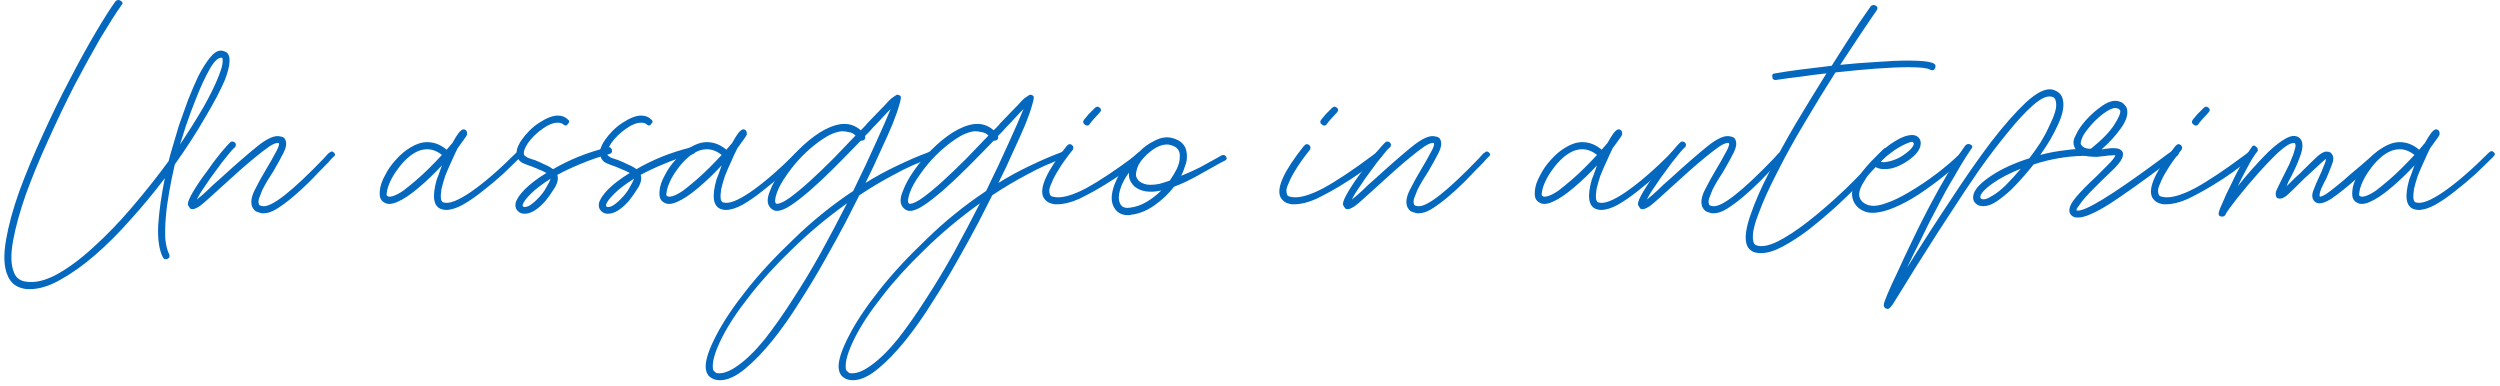 <svg width="369" height="57" viewBox="0 0 369 57" fill="none" xmlns="http://www.w3.org/2000/svg">
<path d="M17.05 0.19C17.284 -0.043 17.54 -0.067 17.82 0.12C18.147 0.307 18.17 0.54 17.89 0.82C17.097 1.94 16.07 3.55 14.81 5.65C13.597 7.75 12.314 10.083 10.96 12.65C9.654 15.217 8.37 17.9 7.11 20.7C5.85 23.453 4.754 26.113 3.82 28.68C2.934 31.2 2.304 33.487 1.93 35.54C1.557 37.593 1.604 39.157 2.07 40.23C2.35 40.977 2.91 41.42 3.75 41.56C5.104 41.793 6.644 41.443 8.37 40.51C10.144 39.53 11.964 38.177 13.83 36.45C15.744 34.723 17.634 32.763 19.5 30.57C21.414 28.33 23.21 26.067 24.89 23.78C24.984 23.36 25.17 22.683 25.45 21.75C25.73 20.77 26.057 19.673 26.43 18.46C26.85 17.247 27.294 16.01 27.76 14.75C28.274 13.443 28.787 12.253 29.3 11.18C29.86 10.107 30.42 9.22 30.98 8.52C31.54 7.82 32.077 7.47 32.59 7.47C32.777 7.47 32.917 7.493 33.01 7.54C33.15 7.587 33.267 7.633 33.36 7.68C34.107 8.147 34.06 9.5 33.22 11.74C32.567 13.28 31.587 15.147 30.28 17.34C29.02 19.533 27.527 21.843 25.8 24.27C25.474 25.67 25.194 27.047 24.96 28.4C24.727 29.707 24.564 30.943 24.47 32.11C24.377 33.277 24.354 34.327 24.4 35.26C24.494 36.193 24.68 36.94 24.96 37.5C25.1 37.827 25.03 38.06 24.75 38.2C24.424 38.34 24.19 38.27 24.05 37.99C23.49 36.917 23.257 35.33 23.35 33.23C23.49 31.13 23.817 28.82 24.33 26.3C22.744 28.4 21.064 30.43 19.29 32.39C17.564 34.35 15.814 36.1 14.04 37.64C12.314 39.133 10.61 40.347 8.93 41.28C7.297 42.213 5.78 42.68 4.38 42.68C4.007 42.68 3.727 42.657 3.54 42.61C2.327 42.377 1.51 41.7 1.09 40.58C0.577 39.367 0.507 37.663 0.88 35.47C1.254 33.277 1.907 30.873 2.84 28.26C3.82 25.6 4.964 22.847 6.27 20C7.577 17.107 8.907 14.377 10.26 11.81C11.614 9.197 12.897 6.863 14.11 4.81C15.324 2.757 16.304 1.217 17.05 0.19ZM32.24 11.32C32.474 10.713 32.637 10.247 32.73 9.92C32.824 9.547 32.87 9.243 32.87 9.01C32.87 8.777 32.847 8.613 32.8 8.52H32.66C32.147 8.52 31.564 9.103 30.91 10.27C30.257 11.437 29.627 12.79 29.02 14.33C28.414 15.823 27.877 17.27 27.41 18.67C26.99 20.023 26.71 20.91 26.57 21.33C27.877 19.37 29.02 17.55 30 15.87C30.98 14.143 31.727 12.627 32.24 11.32Z" fill="#0468BF"/>
<path d="M34.024 20.98C34.117 20.887 34.234 20.863 34.374 20.91C34.514 20.91 34.63 20.98 34.724 21.12C34.817 21.213 34.84 21.33 34.794 21.47C34.794 21.61 34.724 21.727 34.584 21.82C34.397 21.96 34.047 22.357 33.534 23.01C33.02 23.617 32.484 24.317 31.924 25.11C31.317 25.903 30.757 26.697 30.244 27.49C29.684 28.283 29.287 28.937 29.054 29.45C29.474 29.123 29.987 28.68 30.594 28.12C31.2 27.513 31.807 26.953 32.414 26.44C34.56 24.48 36.38 22.893 37.874 21.68C39.414 20.42 40.58 19.907 41.374 20.14C41.794 20.187 42.05 20.373 42.144 20.7C42.33 21.167 42.237 21.773 41.864 22.52C41.49 23.267 40.977 24.2 40.324 25.32C40.044 25.74 39.764 26.183 39.484 26.65C39.204 27.117 38.947 27.583 38.714 28.05C38.527 28.517 38.364 28.937 38.224 29.31C38.13 29.637 38.13 29.917 38.224 30.15C38.224 30.29 38.41 30.383 38.784 30.43C40.09 30.617 43.1 28.26 47.814 23.36C48.234 22.847 48.514 22.567 48.654 22.52C48.887 22.287 49.12 22.31 49.354 22.59C49.54 22.777 49.47 22.987 49.144 23.22C49.097 23.267 49.004 23.36 48.864 23.5C48.77 23.593 48.63 23.757 48.444 23.99C47.557 24.877 46.67 25.787 45.784 26.72C44.897 27.607 44.034 28.4 43.194 29.1C42.354 29.8 41.56 30.383 40.814 30.85C40.114 31.27 39.484 31.48 38.924 31.48H38.644C38.224 31.387 37.897 31.27 37.664 31.13C37.477 30.943 37.337 30.757 37.244 30.57C36.964 29.917 37.08 29.077 37.594 28.05C38.107 27.023 38.714 25.927 39.414 24.76C39.787 24.153 40.184 23.453 40.604 22.66C41.07 21.867 41.257 21.353 41.164 21.12C40.884 21.027 40.417 21.19 39.764 21.61C39.157 22.03 38.457 22.567 37.664 23.22C36.917 23.827 36.124 24.503 35.284 25.25C34.49 25.95 33.767 26.603 33.114 27.21C32.18 28.05 31.434 28.727 30.874 29.24C30.314 29.753 29.847 30.15 29.474 30.43C29.1 30.663 28.82 30.803 28.634 30.85C28.4 30.897 28.214 30.873 28.074 30.78C28.027 30.733 27.98 30.663 27.934 30.57C27.84 30.477 27.77 30.337 27.724 30.15C27.724 29.777 28.004 29.123 28.564 28.19C29.124 27.257 29.777 26.3 30.524 25.32C31.224 24.293 31.924 23.36 32.624 22.52C33.324 21.68 33.79 21.167 34.024 20.98Z" fill="#0468BF"/>
<path d="M56.059 28.19C56.106 27.49 56.362 26.72 56.829 25.88C57.249 25.04 57.786 24.27 58.439 23.57C59.092 22.823 59.816 22.217 60.609 21.75C61.449 21.237 62.266 20.98 63.059 20.98C64.086 20.98 65.042 21.353 65.929 22.1C66.069 21.913 66.209 21.75 66.349 21.61C66.489 21.423 66.629 21.26 66.769 21.12C67.096 20.513 67.399 20.023 67.679 19.65C68.006 19.23 68.286 19.043 68.519 19.09C68.846 19.183 68.986 19.44 68.939 19.86C68.892 20 68.729 20.257 68.449 20.63C68.216 20.957 67.912 21.377 67.539 21.89C67.259 22.45 66.956 23.103 66.629 23.85C66.302 24.55 65.999 25.25 65.719 25.95C65.486 26.65 65.299 27.303 65.159 27.91C65.066 28.517 65.042 29.007 65.089 29.38C65.182 29.707 65.299 29.87 65.439 29.87C66.232 30.15 67.586 29.637 69.499 28.33C71.459 26.977 73.699 25.04 76.219 22.52C76.499 22.24 76.756 22.24 76.989 22.52C77.176 22.66 77.129 22.87 76.849 23.15C76.102 23.897 75.239 24.737 74.259 25.67C73.279 26.557 72.276 27.397 71.249 28.19C70.269 28.983 69.289 29.66 68.309 30.22C67.376 30.733 66.536 30.99 65.789 30.99C65.602 30.99 65.369 30.943 65.089 30.85C63.969 30.43 63.759 28.983 64.459 26.51C64.599 26.183 64.856 25.483 65.229 24.41C64.156 25.577 63.012 26.673 61.799 27.7C60.586 28.727 59.536 29.427 58.649 29.8C57.809 30.173 57.156 30.197 56.689 29.87C56.502 29.777 56.339 29.613 56.199 29.38C56.059 29.1 56.012 28.703 56.059 28.19ZM57.249 28.96C57.342 29.053 57.576 29.053 57.949 28.96C58.416 28.82 58.952 28.54 59.559 28.12C60.166 27.653 60.796 27.14 61.449 26.58C62.102 26.02 62.756 25.413 63.409 24.76C64.062 24.107 64.669 23.477 65.229 22.87C64.529 22.31 63.806 22.03 63.059 22.03C62.686 22.03 62.289 22.1 61.869 22.24C61.262 22.473 60.679 22.847 60.119 23.36C59.559 23.873 59.069 24.433 58.649 25.04C58.229 25.6 57.879 26.183 57.599 26.79C57.319 27.397 57.156 27.91 57.109 28.33C57.016 28.75 57.062 28.96 57.249 28.96Z" fill="#0468BF"/>
<path d="M79.599 18.11C80.672 17.41 81.582 17.06 82.329 17.06C82.935 17.06 83.425 17.247 83.799 17.62C84.079 17.807 84.079 18.04 83.799 18.32C83.612 18.6 83.379 18.6 83.099 18.32C82.912 18.18 82.655 18.11 82.329 18.11C81.675 18.11 80.952 18.39 80.159 18.95C79.225 19.603 78.479 20.327 77.919 21.12C77.405 21.913 77.219 22.497 77.359 22.87C77.405 22.963 77.592 23.103 77.919 23.29C78.292 23.43 78.642 23.547 78.969 23.64C79.435 23.827 79.902 24.037 80.369 24.27C80.835 24.457 81.255 24.69 81.629 24.97C82.749 24.317 83.985 23.71 85.339 23.15C86.739 22.59 88.185 22.123 89.679 21.75C90.005 21.657 90.215 21.773 90.309 22.1C90.402 22.427 90.285 22.637 89.959 22.73C88.419 23.15 86.995 23.64 85.689 24.2C84.429 24.713 83.285 25.25 82.259 25.81C82.445 26.37 82.305 27.023 81.839 27.77C81.372 28.517 80.929 29.147 80.509 29.66C79.389 30.92 78.362 31.55 77.429 31.55C77.149 31.55 76.892 31.48 76.659 31.34C76.192 31.013 76.005 30.57 76.099 30.01C76.239 29.403 76.705 28.703 77.499 27.91C78.292 27.117 79.342 26.323 80.649 25.53C80.322 25.343 79.972 25.18 79.599 25.04C79.272 24.9 78.945 24.76 78.619 24.62C78.059 24.433 77.569 24.247 77.149 24.06C76.775 23.873 76.519 23.593 76.379 23.22C76.239 22.847 76.215 22.45 76.309 22.03C76.449 21.563 76.682 21.097 77.009 20.63C77.335 20.163 77.709 19.72 78.129 19.3C78.595 18.833 79.085 18.437 79.599 18.11ZM77.219 30.5C77.359 30.593 77.615 30.57 77.989 30.43C78.362 30.243 78.805 29.893 79.319 29.38C79.925 28.773 80.369 28.19 80.649 27.63C80.975 27.07 81.185 26.65 81.279 26.37C80.019 27.163 79.039 27.91 78.339 28.61C77.639 29.31 77.242 29.847 77.149 30.22C77.149 30.313 77.149 30.383 77.149 30.43C77.195 30.43 77.219 30.453 77.219 30.5Z" fill="#0468BF"/>
<path d="M91.903 18.11C92.977 17.41 93.887 17.06 94.633 17.06C95.24 17.06 95.73 17.247 96.103 17.62C96.383 17.807 96.383 18.04 96.103 18.32C95.917 18.6 95.683 18.6 95.403 18.32C95.217 18.18 94.96 18.11 94.633 18.11C93.98 18.11 93.257 18.39 92.463 18.95C91.53 19.603 90.783 20.327 90.223 21.12C89.71 21.913 89.523 22.497 89.663 22.87C89.71 22.963 89.897 23.103 90.223 23.29C90.597 23.43 90.947 23.547 91.273 23.64C91.74 23.827 92.207 24.037 92.673 24.27C93.14 24.457 93.56 24.69 93.933 24.97C95.053 24.317 96.29 23.71 97.643 23.15C99.043 22.59 100.49 22.123 101.983 21.75C102.31 21.657 102.52 21.773 102.613 22.1C102.707 22.427 102.59 22.637 102.263 22.73C100.723 23.15 99.3 23.64 97.993 24.2C96.733 24.713 95.59 25.25 94.563 25.81C94.75 26.37 94.61 27.023 94.143 27.77C93.677 28.517 93.233 29.147 92.813 29.66C91.693 30.92 90.667 31.55 89.733 31.55C89.453 31.55 89.197 31.48 88.963 31.34C88.497 31.013 88.31 30.57 88.403 30.01C88.543 29.403 89.01 28.703 89.803 27.91C90.597 27.117 91.647 26.323 92.953 25.53C92.627 25.343 92.277 25.18 91.903 25.04C91.577 24.9 91.25 24.76 90.923 24.62C90.363 24.433 89.873 24.247 89.453 24.06C89.08 23.873 88.823 23.593 88.683 23.22C88.543 22.847 88.52 22.45 88.613 22.03C88.753 21.563 88.987 21.097 89.313 20.63C89.64 20.163 90.013 19.72 90.433 19.3C90.9 18.833 91.39 18.437 91.903 18.11ZM89.523 30.5C89.663 30.593 89.92 30.57 90.293 30.43C90.667 30.243 91.11 29.893 91.623 29.38C92.23 28.773 92.673 28.19 92.953 27.63C93.28 27.07 93.49 26.65 93.583 26.37C92.323 27.163 91.343 27.91 90.643 28.61C89.943 29.31 89.547 29.847 89.453 30.22C89.453 30.313 89.453 30.383 89.453 30.43C89.5 30.43 89.523 30.453 89.523 30.5Z" fill="#0468BF"/>
<path d="M97.348 28.19C97.395 27.49 97.651 26.72 98.118 25.88C98.538 25.04 99.075 24.27 99.728 23.57C100.381 22.823 101.105 22.217 101.898 21.75C102.738 21.237 103.555 20.98 104.348 20.98C105.375 20.98 106.331 21.353 107.218 22.1C107.358 21.913 107.498 21.75 107.638 21.61C107.778 21.423 107.918 21.26 108.058 21.12C108.385 20.513 108.688 20.023 108.968 19.65C109.295 19.23 109.575 19.043 109.808 19.09C110.135 19.183 110.275 19.44 110.228 19.86C110.181 20 110.018 20.257 109.738 20.63C109.505 20.957 109.201 21.377 108.828 21.89C108.548 22.45 108.245 23.103 107.918 23.85C107.591 24.55 107.288 25.25 107.008 25.95C106.775 26.65 106.588 27.303 106.448 27.91C106.355 28.517 106.331 29.007 106.378 29.38C106.471 29.707 106.588 29.87 106.728 29.87C107.521 30.15 108.875 29.637 110.788 28.33C112.748 26.977 114.988 25.04 117.508 22.52C117.788 22.24 118.045 22.24 118.278 22.52C118.465 22.66 118.418 22.87 118.138 23.15C117.391 23.897 116.528 24.737 115.548 25.67C114.568 26.557 113.565 27.397 112.538 28.19C111.558 28.983 110.578 29.66 109.598 30.22C108.665 30.733 107.825 30.99 107.078 30.99C106.891 30.99 106.658 30.943 106.378 30.85C105.258 30.43 105.048 28.983 105.748 26.51C105.888 26.183 106.145 25.483 106.518 24.41C105.445 25.577 104.301 26.673 103.088 27.7C101.875 28.727 100.825 29.427 99.938 29.8C99.098 30.173 98.445 30.197 97.978 29.87C97.791 29.777 97.628 29.613 97.488 29.38C97.348 29.1 97.301 28.703 97.348 28.19ZM98.538 28.96C98.631 29.053 98.865 29.053 99.238 28.96C99.705 28.82 100.241 28.54 100.848 28.12C101.455 27.653 102.085 27.14 102.738 26.58C103.391 26.02 104.045 25.413 104.698 24.76C105.351 24.107 105.958 23.477 106.518 22.87C105.818 22.31 105.095 22.03 104.348 22.03C103.975 22.03 103.578 22.1 103.158 22.24C102.551 22.473 101.968 22.847 101.408 23.36C100.848 23.873 100.358 24.433 99.938 25.04C99.518 25.6 99.168 26.183 98.888 26.79C98.608 27.397 98.445 27.91 98.398 28.33C98.305 28.75 98.351 28.96 98.538 28.96Z" fill="#0468BF"/>
<path d="M125.928 28.19C127.234 25.53 128.354 23.15 129.288 21.05C130.268 18.903 130.991 17.247 131.458 16.08C131.084 16.453 130.664 16.897 130.198 17.41C129.778 17.877 129.311 18.367 128.798 18.88C128.611 19.113 128.424 19.323 128.238 19.51C128.051 19.697 127.864 19.883 127.678 20.07C127.771 20.35 127.701 20.56 127.468 20.7C127.374 20.747 127.234 20.77 127.048 20.77C125.694 22.17 124.388 23.5 123.128 24.76C121.868 26.02 120.701 27.117 119.628 28.05C118.554 28.983 117.598 29.73 116.758 30.29C115.918 30.85 115.218 31.13 114.658 31.13C114.331 31.13 114.028 30.99 113.748 30.71C113.188 30.15 113.164 29.287 113.678 28.12C114.004 27.233 114.541 26.253 115.288 25.18C116.034 24.107 116.898 23.08 117.878 22.1C118.858 21.12 119.884 20.28 120.958 19.58C122.078 18.88 123.128 18.46 124.108 18.32C125.228 18.18 126.208 18.483 127.048 19.23C127.234 19.043 127.398 18.88 127.538 18.74C127.724 18.553 127.888 18.367 128.028 18.18C128.821 17.34 129.474 16.663 129.988 16.15C130.501 15.637 130.898 15.217 131.178 14.89C131.504 14.563 131.761 14.353 131.948 14.26C132.134 14.12 132.274 14.027 132.368 13.98C132.601 13.98 132.788 14.05 132.928 14.19C133.021 14.33 132.951 14.773 132.718 15.52C132.531 16.22 132.204 17.153 131.738 18.32C131.271 19.44 130.688 20.747 129.988 22.24C129.334 23.733 128.588 25.32 127.748 27C129.241 26.067 130.781 25.227 132.368 24.48C134.001 23.687 135.634 22.987 137.268 22.38C137.594 22.287 137.828 22.403 137.968 22.73C138.014 22.917 137.874 23.103 137.548 23.29C135.634 23.943 133.791 24.76 132.018 25.74C130.244 26.673 128.518 27.7 126.838 28.82C126.371 29.753 125.694 31.083 124.808 32.81C123.921 34.49 122.894 36.357 121.728 38.41C120.608 40.417 119.371 42.47 118.018 44.57C116.711 46.67 115.381 48.56 114.028 50.24C112.628 51.967 111.274 53.367 109.968 54.44C108.614 55.56 107.378 56.12 106.258 56.12C105.651 56.12 105.161 55.957 104.788 55.63C104.414 55.35 104.204 54.883 104.158 54.23C104.111 53.157 104.624 51.593 105.698 49.54C106.724 47.533 108.218 45.293 110.178 42.82C112.091 40.393 114.401 37.897 117.108 35.33C119.768 32.717 122.708 30.337 125.928 28.19ZM105.208 54.16C105.208 54.487 105.278 54.697 105.418 54.79C105.558 54.93 105.674 55.023 105.768 55.07C106.654 55.21 107.704 54.837 108.918 53.95C110.178 53.063 111.508 51.757 112.908 50.03C114.261 48.303 115.638 46.343 117.038 44.15C118.438 42.003 119.814 39.717 121.168 37.29C122.521 34.817 123.804 32.39 125.018 30.01C122.078 32.11 119.371 34.373 116.898 36.8C114.424 39.18 112.324 41.49 110.598 43.73C108.824 45.97 107.471 48.023 106.538 49.89C105.604 51.757 105.161 53.18 105.208 54.16ZM114.518 30.01C114.564 30.057 114.611 30.08 114.658 30.08C115.124 30.08 115.801 29.753 116.688 29.1C117.574 28.447 118.554 27.63 119.628 26.65C120.701 25.67 121.821 24.597 122.988 23.43C124.154 22.217 125.251 21.073 126.278 20C125.998 19.72 125.671 19.557 125.298 19.51C124.971 19.417 124.621 19.37 124.248 19.37C123.361 19.463 122.404 19.86 121.378 20.56C120.398 21.213 119.441 22.007 118.508 22.94C117.621 23.827 116.828 24.783 116.128 25.81C115.428 26.79 114.938 27.677 114.658 28.47C114.378 29.31 114.331 29.823 114.518 30.01Z" fill="#0468BF"/>
<path d="M145.547 28.19C146.853 25.53 147.973 23.15 148.907 21.05C149.887 18.903 150.61 17.247 151.077 16.08C150.703 16.453 150.283 16.897 149.817 17.41C149.397 17.877 148.93 18.367 148.417 18.88C148.23 19.113 148.043 19.323 147.857 19.51C147.67 19.697 147.483 19.883 147.297 20.07C147.39 20.35 147.32 20.56 147.087 20.7C146.993 20.747 146.853 20.77 146.667 20.77C145.313 22.17 144.007 23.5 142.747 24.76C141.487 26.02 140.32 27.117 139.247 28.05C138.173 28.983 137.217 29.73 136.377 30.29C135.537 30.85 134.837 31.13 134.277 31.13C133.95 31.13 133.647 30.99 133.367 30.71C132.807 30.15 132.783 29.287 133.297 28.12C133.623 27.233 134.16 26.253 134.907 25.18C135.653 24.107 136.517 23.08 137.497 22.1C138.477 21.12 139.503 20.28 140.577 19.58C141.697 18.88 142.747 18.46 143.727 18.32C144.847 18.18 145.827 18.483 146.667 19.23C146.853 19.043 147.017 18.88 147.157 18.74C147.343 18.553 147.507 18.367 147.647 18.18C148.44 17.34 149.093 16.663 149.607 16.15C150.12 15.637 150.517 15.217 150.797 14.89C151.123 14.563 151.38 14.353 151.567 14.26C151.753 14.12 151.893 14.027 151.987 13.98C152.22 13.98 152.407 14.05 152.547 14.19C152.64 14.33 152.57 14.773 152.337 15.52C152.15 16.22 151.823 17.153 151.357 18.32C150.89 19.44 150.307 20.747 149.607 22.24C148.953 23.733 148.207 25.32 147.367 27C148.86 26.067 150.4 25.227 151.987 24.48C153.62 23.687 155.253 22.987 156.887 22.38C157.213 22.287 157.447 22.403 157.587 22.73C157.633 22.917 157.493 23.103 157.167 23.29C155.253 23.943 153.41 24.76 151.637 25.74C149.863 26.673 148.137 27.7 146.457 28.82C145.99 29.753 145.313 31.083 144.427 32.81C143.54 34.49 142.513 36.357 141.347 38.41C140.227 40.417 138.99 42.47 137.637 44.57C136.33 46.67 135 48.56 133.647 50.24C132.247 51.967 130.893 53.367 129.587 54.44C128.233 55.56 126.997 56.12 125.877 56.12C125.27 56.12 124.78 55.957 124.407 55.63C124.033 55.35 123.823 54.883 123.777 54.23C123.73 53.157 124.243 51.593 125.317 49.54C126.343 47.533 127.837 45.293 129.797 42.82C131.71 40.393 134.02 37.897 136.727 35.33C139.387 32.717 142.327 30.337 145.547 28.19ZM124.827 54.16C124.827 54.487 124.897 54.697 125.037 54.79C125.177 54.93 125.293 55.023 125.387 55.07C126.273 55.21 127.323 54.837 128.537 53.95C129.797 53.063 131.127 51.757 132.527 50.03C133.88 48.303 135.257 46.343 136.657 44.15C138.057 42.003 139.433 39.717 140.787 37.29C142.14 34.817 143.423 32.39 144.637 30.01C141.697 32.11 138.99 34.373 136.517 36.8C134.043 39.18 131.943 41.49 130.217 43.73C128.443 45.97 127.09 48.023 126.157 49.89C125.223 51.757 124.78 53.18 124.827 54.16ZM134.137 30.01C134.183 30.057 134.23 30.08 134.277 30.08C134.743 30.08 135.42 29.753 136.307 29.1C137.193 28.447 138.173 27.63 139.247 26.65C140.32 25.67 141.44 24.597 142.607 23.43C143.773 22.217 144.87 21.073 145.897 20C145.617 19.72 145.29 19.557 144.917 19.51C144.59 19.417 144.24 19.37 143.867 19.37C142.98 19.463 142.023 19.86 140.997 20.56C140.017 21.213 139.06 22.007 138.127 22.94C137.24 23.827 136.447 24.783 135.747 25.81C135.047 26.79 134.557 27.677 134.277 28.47C133.997 29.31 133.95 29.823 134.137 30.01Z" fill="#0468BF"/>
<path d="M157.396 21.61L157.536 21.47C157.723 21.237 157.956 21.213 158.236 21.4C158.469 21.633 158.493 21.89 158.306 22.17L158.236 22.24C157.349 23.36 156.673 24.317 156.206 25.11C155.739 25.857 155.413 26.487 155.226 27C154.993 27.467 154.876 27.84 154.876 28.12C154.876 28.353 154.899 28.517 154.946 28.61C154.946 28.703 154.993 28.797 155.086 28.89C155.179 28.983 155.413 29.053 155.786 29.1C156.859 29.24 158.376 28.797 160.336 27.77C162.296 26.697 164.746 25.063 167.686 22.87C167.826 22.777 167.919 22.707 167.966 22.66C168.059 22.567 168.153 22.497 168.246 22.45C168.526 22.263 168.759 22.31 168.946 22.59C169.133 22.777 169.063 23.01 168.736 23.29C168.689 23.337 168.619 23.383 168.526 23.43C168.479 23.477 168.386 23.547 168.246 23.64C167.686 24.06 166.916 24.643 165.936 25.39C164.956 26.09 163.883 26.79 162.716 27.49C161.549 28.19 160.383 28.82 159.216 29.38C158.049 29.893 156.999 30.15 156.066 30.15H155.646C155.133 30.057 154.759 29.917 154.526 29.73C154.246 29.497 154.059 29.263 153.966 29.03C153.406 27.677 154.549 25.203 157.396 21.61ZM159.986 17.69C160.313 17.317 160.546 17.037 160.686 16.85C160.873 16.663 161.176 16.36 161.596 15.94C161.829 15.707 162.063 15.683 162.296 15.87C162.576 16.103 162.576 16.36 162.296 16.64C161.923 17.06 161.643 17.363 161.456 17.55C161.316 17.69 161.106 17.947 160.826 18.32C160.779 18.46 160.639 18.53 160.406 18.53C160.313 18.53 160.219 18.483 160.126 18.39C159.846 18.203 159.799 17.97 159.986 17.69Z" fill="#0468BF"/>
<path d="M167.902 22.59C167.995 22.497 168.065 22.45 168.112 22.45C168.765 21.75 169.535 21.19 170.422 20.77C171.309 20.303 172.149 20.163 172.942 20.35C174.529 20.723 175.275 21.703 175.182 23.29C175.182 23.663 175.089 24.083 174.902 24.55C174.762 25.017 174.575 25.483 174.342 25.95C175.275 25.577 176.209 25.157 177.142 24.69C178.075 24.177 178.962 23.687 179.802 23.22L180.292 22.94C180.619 22.8 180.852 22.87 180.992 23.15C181.132 23.383 181.062 23.57 180.782 23.71L180.222 23.99C179.055 24.643 177.889 25.297 176.722 25.95C175.555 26.603 174.412 27.14 173.292 27.56C172.499 28.587 171.542 29.497 170.422 30.29C169.302 31.083 168.159 31.55 166.992 31.69C166.899 31.737 166.735 31.76 166.502 31.76C165.475 31.76 164.752 31.317 164.332 30.43C164.099 29.917 164.029 29.333 164.122 28.68C164.215 28.027 164.425 27.35 164.752 26.65C165.032 25.95 165.452 25.25 166.012 24.55C166.572 23.85 167.202 23.197 167.902 22.59ZM168.112 26.72C168.579 27.093 169.139 27.28 169.792 27.28C170.212 27.28 170.655 27.233 171.122 27.14C171.635 27 172.149 26.837 172.662 26.65C173.082 26.043 173.432 25.46 173.712 24.9C173.992 24.293 174.132 23.733 174.132 23.22C174.225 22.24 173.759 21.633 172.732 21.4C172.639 21.353 172.475 21.33 172.242 21.33C171.495 21.33 170.702 21.657 169.862 22.31C169.069 22.917 168.462 23.593 168.042 24.34C167.902 24.62 167.785 24.993 167.692 25.46C167.599 25.927 167.739 26.347 168.112 26.72ZM165.312 30.01C165.545 30.57 166.059 30.78 166.852 30.64C167.645 30.547 168.439 30.267 169.232 29.8C170.025 29.333 170.749 28.773 171.402 28.12C169.675 28.493 168.345 28.283 167.412 27.49C166.805 26.883 166.549 26.207 166.642 25.46C165.989 26.347 165.545 27.21 165.312 28.05C165.079 28.843 165.079 29.497 165.312 30.01Z" fill="#0468BF"/>
<path d="M192.396 21.61L192.536 21.47C192.723 21.237 192.956 21.213 193.236 21.4C193.469 21.633 193.493 21.89 193.306 22.17L193.236 22.24C192.349 23.36 191.673 24.317 191.206 25.11C190.739 25.857 190.413 26.487 190.226 27C189.993 27.467 189.876 27.84 189.876 28.12C189.876 28.353 189.899 28.517 189.946 28.61C189.946 28.703 189.993 28.797 190.086 28.89C190.179 28.983 190.413 29.053 190.786 29.1C191.859 29.24 193.376 28.797 195.336 27.77C197.296 26.697 199.746 25.063 202.686 22.87C202.826 22.777 202.919 22.707 202.966 22.66C203.059 22.567 203.153 22.497 203.246 22.45C203.526 22.263 203.759 22.31 203.946 22.59C204.133 22.777 204.063 23.01 203.736 23.29C203.689 23.337 203.619 23.383 203.526 23.43C203.479 23.477 203.386 23.547 203.246 23.64C202.686 24.06 201.916 24.643 200.936 25.39C199.956 26.09 198.883 26.79 197.716 27.49C196.549 28.19 195.383 28.82 194.216 29.38C193.049 29.893 191.999 30.15 191.066 30.15H190.646C190.133 30.057 189.759 29.917 189.526 29.73C189.246 29.497 189.059 29.263 188.966 29.03C188.406 27.677 189.549 25.203 192.396 21.61ZM194.986 17.69C195.313 17.317 195.546 17.037 195.686 16.85C195.873 16.663 196.176 16.36 196.596 15.94C196.829 15.707 197.063 15.683 197.296 15.87C197.576 16.103 197.576 16.36 197.296 16.64C196.923 17.06 196.643 17.363 196.456 17.55C196.316 17.69 196.106 17.947 195.826 18.32C195.779 18.46 195.639 18.53 195.406 18.53C195.313 18.53 195.219 18.483 195.126 18.39C194.846 18.203 194.799 17.97 194.986 17.69Z" fill="#0468BF"/>
<path d="M204.512 20.98C204.605 20.887 204.722 20.863 204.862 20.91C205.002 20.91 205.119 20.98 205.212 21.12C205.305 21.213 205.329 21.33 205.282 21.47C205.282 21.61 205.212 21.727 205.072 21.82C204.885 21.96 204.535 22.357 204.022 23.01C203.509 23.617 202.972 24.317 202.412 25.11C201.805 25.903 201.245 26.697 200.732 27.49C200.172 28.283 199.775 28.937 199.542 29.45C199.962 29.123 200.475 28.68 201.082 28.12C201.689 27.513 202.295 26.953 202.902 26.44C205.049 24.48 206.869 22.893 208.362 21.68C209.902 20.42 211.069 19.907 211.862 20.14C212.282 20.187 212.539 20.373 212.632 20.7C212.819 21.167 212.725 21.773 212.352 22.52C211.979 23.267 211.465 24.2 210.812 25.32C210.532 25.74 210.252 26.183 209.972 26.65C209.692 27.117 209.435 27.583 209.202 28.05C209.015 28.517 208.852 28.937 208.712 29.31C208.619 29.637 208.619 29.917 208.712 30.15C208.712 30.29 208.899 30.383 209.272 30.43C210.579 30.617 213.589 28.26 218.302 23.36C218.722 22.847 219.002 22.567 219.142 22.52C219.375 22.287 219.609 22.31 219.842 22.59C220.029 22.777 219.959 22.987 219.632 23.22C219.585 23.267 219.492 23.36 219.352 23.5C219.259 23.593 219.119 23.757 218.932 23.99C218.045 24.877 217.159 25.787 216.272 26.72C215.385 27.607 214.522 28.4 213.682 29.1C212.842 29.8 212.049 30.383 211.302 30.85C210.602 31.27 209.972 31.48 209.412 31.48H209.132C208.712 31.387 208.385 31.27 208.152 31.13C207.965 30.943 207.825 30.757 207.732 30.57C207.452 29.917 207.569 29.077 208.082 28.05C208.595 27.023 209.202 25.927 209.902 24.76C210.275 24.153 210.672 23.453 211.092 22.66C211.559 21.867 211.745 21.353 211.652 21.12C211.372 21.027 210.905 21.19 210.252 21.61C209.645 22.03 208.945 22.567 208.152 23.22C207.405 23.827 206.612 24.503 205.772 25.25C204.979 25.95 204.255 26.603 203.602 27.21C202.669 28.05 201.922 28.727 201.362 29.24C200.802 29.753 200.335 30.15 199.962 30.43C199.589 30.663 199.309 30.803 199.122 30.85C198.889 30.897 198.702 30.873 198.562 30.78C198.515 30.733 198.469 30.663 198.422 30.57C198.329 30.477 198.259 30.337 198.212 30.15C198.212 29.777 198.492 29.123 199.052 28.19C199.612 27.257 200.265 26.3 201.012 25.32C201.712 24.293 202.412 23.36 203.112 22.52C203.812 21.68 204.279 21.167 204.512 20.98Z" fill="#0468BF"/>
<path d="M226.547 28.19C226.594 27.49 226.851 26.72 227.317 25.88C227.737 25.04 228.274 24.27 228.927 23.57C229.581 22.823 230.304 22.217 231.097 21.75C231.937 21.237 232.754 20.98 233.547 20.98C234.574 20.98 235.531 21.353 236.417 22.1C236.557 21.913 236.697 21.75 236.837 21.61C236.977 21.423 237.117 21.26 237.257 21.12C237.584 20.513 237.887 20.023 238.167 19.65C238.494 19.23 238.774 19.043 239.007 19.09C239.334 19.183 239.474 19.44 239.427 19.86C239.381 20 239.217 20.257 238.937 20.63C238.704 20.957 238.401 21.377 238.027 21.89C237.747 22.45 237.444 23.103 237.117 23.85C236.791 24.55 236.487 25.25 236.207 25.95C235.974 26.65 235.787 27.303 235.647 27.91C235.554 28.517 235.531 29.007 235.577 29.38C235.671 29.707 235.787 29.87 235.927 29.87C236.721 30.15 238.074 29.637 239.987 28.33C241.947 26.977 244.187 25.04 246.707 22.52C246.987 22.24 247.244 22.24 247.477 22.52C247.664 22.66 247.617 22.87 247.337 23.15C246.591 23.897 245.727 24.737 244.747 25.67C243.767 26.557 242.764 27.397 241.737 28.19C240.757 28.983 239.777 29.66 238.797 30.22C237.864 30.733 237.024 30.99 236.277 30.99C236.091 30.99 235.857 30.943 235.577 30.85C234.457 30.43 234.247 28.983 234.947 26.51C235.087 26.183 235.344 25.483 235.717 24.41C234.644 25.577 233.501 26.673 232.287 27.7C231.074 28.727 230.024 29.427 229.137 29.8C228.297 30.173 227.644 30.197 227.177 29.87C226.991 29.777 226.827 29.613 226.687 29.38C226.547 29.1 226.501 28.703 226.547 28.19ZM227.737 28.96C227.831 29.053 228.064 29.053 228.437 28.96C228.904 28.82 229.441 28.54 230.047 28.12C230.654 27.653 231.284 27.14 231.937 26.58C232.591 26.02 233.244 25.413 233.897 24.76C234.551 24.107 235.157 23.477 235.717 22.87C235.017 22.31 234.294 22.03 233.547 22.03C233.174 22.03 232.777 22.1 232.357 22.24C231.751 22.473 231.167 22.847 230.607 23.36C230.047 23.873 229.557 24.433 229.137 25.04C228.717 25.6 228.367 26.183 228.087 26.79C227.807 27.397 227.644 27.91 227.597 28.33C227.504 28.75 227.551 28.96 227.737 28.96Z" fill="#0468BF"/>
<path d="M248.057 20.98C248.15 20.887 248.267 20.863 248.407 20.91C248.547 20.91 248.664 20.98 248.757 21.12C248.85 21.213 248.874 21.33 248.827 21.47C248.827 21.61 248.757 21.727 248.617 21.82C248.43 21.96 248.08 22.357 247.567 23.01C247.054 23.617 246.517 24.317 245.957 25.11C245.35 25.903 244.79 26.697 244.277 27.49C243.717 28.283 243.32 28.937 243.087 29.45C243.507 29.123 244.02 28.68 244.627 28.12C245.234 27.513 245.84 26.953 246.447 26.44C248.594 24.48 250.414 22.893 251.907 21.68C253.447 20.42 254.614 19.907 255.407 20.14C255.827 20.187 256.084 20.373 256.177 20.7C256.364 21.167 256.27 21.773 255.897 22.52C255.524 23.267 255.01 24.2 254.357 25.32C254.077 25.74 253.797 26.183 253.517 26.65C253.237 27.117 252.98 27.583 252.747 28.05C252.56 28.517 252.397 28.937 252.257 29.31C252.164 29.637 252.164 29.917 252.257 30.15C252.257 30.29 252.444 30.383 252.817 30.43C254.124 30.617 257.134 28.26 261.847 23.36C262.267 22.847 262.547 22.567 262.687 22.52C262.92 22.287 263.154 22.31 263.387 22.59C263.574 22.777 263.504 22.987 263.177 23.22C263.13 23.267 263.037 23.36 262.897 23.5C262.804 23.593 262.664 23.757 262.477 23.99C261.59 24.877 260.704 25.787 259.817 26.72C258.93 27.607 258.067 28.4 257.227 29.1C256.387 29.8 255.594 30.383 254.847 30.85C254.147 31.27 253.517 31.48 252.957 31.48H252.677C252.257 31.387 251.93 31.27 251.697 31.13C251.51 30.943 251.37 30.757 251.277 30.57C250.997 29.917 251.114 29.077 251.627 28.05C252.14 27.023 252.747 25.927 253.447 24.76C253.82 24.153 254.217 23.453 254.637 22.66C255.104 21.867 255.29 21.353 255.197 21.12C254.917 21.027 254.45 21.19 253.797 21.61C253.19 22.03 252.49 22.567 251.697 23.22C250.95 23.827 250.157 24.503 249.317 25.25C248.524 25.95 247.8 26.603 247.147 27.21C246.214 28.05 245.467 28.727 244.907 29.24C244.347 29.753 243.88 30.15 243.507 30.43C243.134 30.663 242.854 30.803 242.667 30.85C242.434 30.897 242.247 30.873 242.107 30.78C242.06 30.733 242.014 30.663 241.967 30.57C241.874 30.477 241.804 30.337 241.757 30.15C241.757 29.777 242.037 29.123 242.597 28.19C243.157 27.257 243.81 26.3 244.557 25.32C245.257 24.293 245.957 23.36 246.657 22.52C247.357 21.68 247.824 21.167 248.057 20.98Z" fill="#0468BF"/>
<path d="M269.586 10.83C268.28 10.97 266.996 11.133 265.736 11.32C264.523 11.46 263.31 11.623 262.096 11.81C261.77 11.81 261.606 11.67 261.606 11.39C261.513 11.017 261.653 10.83 262.026 10.83C263.053 10.643 264.29 10.457 265.736 10.27C267.183 10.083 268.723 9.897 270.356 9.71C271.943 7.19 273.273 5.113 274.346 3.48C275.466 1.847 276.05 1.007 276.096 0.96C276.283 0.727 276.54 0.68 276.866 0.82C277.146 1.007 277.193 1.24 277.006 1.52C276.353 2.453 275.56 3.62 274.626 5.02C273.693 6.42 272.69 7.937 271.616 9.57C273.436 9.383 275.21 9.243 276.936 9.15C278.71 9.01 280.273 8.94 281.626 8.94C283.586 8.94 284.846 9.08 285.406 9.36C285.686 9.5 285.756 9.733 285.616 10.06C285.476 10.387 285.22 10.457 284.846 10.27C284.473 10.037 283.423 9.92 281.696 9.92C280.343 9.92 278.733 9.99 276.866 10.13C275 10.27 273.016 10.457 270.916 10.69C269.423 13.023 267.906 15.497 266.366 18.11C264.826 20.677 263.473 23.127 262.306 25.46C261.093 27.793 260.16 29.87 259.506 31.69C258.806 33.51 258.573 34.84 258.806 35.68C258.853 35.913 258.97 36.077 259.156 36.17C259.856 36.497 260.906 36.333 262.306 35.68C263.706 34.98 265.27 33.953 266.996 32.6C268.723 31.247 270.543 29.66 272.456 27.84C274.37 25.973 276.213 24.037 277.986 22.03C278.22 21.797 278.476 21.773 278.756 21.96C278.99 22.147 278.966 22.38 278.686 22.66C278.453 22.94 277.94 23.5 277.146 24.34C276.4 25.133 275.49 26.09 274.416 27.21C273.343 28.283 272.153 29.427 270.846 30.64C269.54 31.807 268.233 32.903 266.926 33.93C265.62 34.91 264.36 35.727 263.146 36.38C261.933 37.033 260.86 37.36 259.926 37.36C259.46 37.36 259.063 37.29 258.736 37.15C258.55 37.057 258.363 36.917 258.176 36.73C257.99 36.543 257.85 36.263 257.756 35.89C257.523 34.957 257.733 33.557 258.386 31.69C259.04 29.777 259.973 27.653 261.186 25.32C262.353 22.987 263.683 20.56 265.176 18.04C266.716 15.473 268.186 13.07 269.586 10.83Z" fill="#0468BF"/>
<path d="M273.357 28.54C273.404 27.84 273.754 27 274.407 26.02C275.06 25.04 275.854 24.107 276.787 23.22C277.674 22.287 278.607 21.517 279.587 20.91C280.614 20.257 281.5 19.93 282.247 19.93C282.62 19.93 282.924 20.047 283.157 20.28C283.484 20.607 283.577 21.05 283.437 21.61C283.25 22.263 282.714 22.917 281.827 23.57C280.987 24.177 280.147 24.597 279.307 24.83C278.187 25.063 277.347 24.993 276.787 24.62C276.134 25.273 275.597 25.973 275.177 26.72C274.71 27.42 274.454 28.05 274.407 28.61C274.407 29.31 274.757 29.823 275.457 30.15C276.11 30.477 276.997 30.453 278.117 30.08C279.284 29.707 280.52 29.123 281.827 28.33C283.18 27.537 284.534 26.627 285.887 25.6C287.24 24.573 288.43 23.547 289.457 22.52C289.737 22.24 289.97 22.24 290.157 22.52C290.344 22.707 290.297 22.94 290.017 23.22C289.13 24.107 288.08 25.04 286.867 26.02C285.7 26.953 284.487 27.84 283.227 28.68C282.014 29.473 280.8 30.127 279.587 30.64C278.374 31.153 277.3 31.41 276.367 31.41C275.574 31.41 274.874 31.153 274.267 30.64C273.66 30.08 273.357 29.38 273.357 28.54ZM279.027 23.78C279.867 23.547 280.614 23.173 281.267 22.66C281.967 22.147 282.364 21.703 282.457 21.33C282.504 21.237 282.48 21.143 282.387 21.05C282.387 20.863 282.06 20.91 281.407 21.19C280.847 21.423 280.217 21.773 279.517 22.24C278.864 22.707 278.21 23.243 277.557 23.85C277.79 23.943 278.047 23.967 278.327 23.92C278.607 23.873 278.84 23.827 279.027 23.78Z" fill="#0468BF"/>
<path d="M278.042 44.99C278.042 44.803 278.228 44.267 278.602 43.38C278.975 42.493 279.488 41.373 280.141 40.02C280.748 38.667 281.448 37.173 282.241 35.54C283.035 33.86 283.875 32.18 284.762 30.5C285.648 28.82 286.558 27.187 287.491 25.6C288.378 24.013 289.241 22.637 290.081 21.47C290.315 21.237 290.572 21.19 290.852 21.33C291.178 21.517 291.201 21.75 290.921 22.03C290.128 23.197 289.311 24.527 288.471 26.02C287.585 27.467 286.745 28.983 285.952 30.57C285.112 32.11 284.318 33.673 283.572 35.26C282.778 36.8 282.078 38.223 281.471 39.53C283.618 36.077 285.765 32.74 287.911 29.52C290.011 26.3 291.995 23.453 293.861 20.98C295.775 18.507 297.502 16.547 299.042 15.1C300.628 13.653 301.911 13.023 302.891 13.21C303.825 13.443 304.361 13.98 304.501 14.82C304.688 15.753 304.432 16.967 303.732 18.46C303.078 19.907 302.215 21.377 301.141 22.87C302.355 22.543 303.592 22.31 304.852 22.17C306.158 21.983 307.465 21.913 308.771 21.96C309.145 21.96 309.331 22.123 309.331 22.45C309.331 22.823 309.145 23.01 308.771 23.01C307.231 22.963 305.715 23.057 304.221 23.29C302.775 23.523 301.421 23.85 300.161 24.27C299.835 24.69 299.368 25.25 298.762 25.95C298.202 26.603 297.571 27.28 296.871 27.98C296.171 28.633 295.448 29.217 294.702 29.73C294.002 30.197 293.348 30.43 292.741 30.43C292.321 30.43 291.995 30.337 291.762 30.15C291.248 29.777 291.108 29.24 291.341 28.54C291.621 27.747 292.508 26.86 294.001 25.88C295.495 24.9 297.338 24.06 299.531 23.36C300.138 22.567 300.698 21.773 301.211 20.98C301.725 20.14 302.145 19.347 302.471 18.6C302.845 17.853 303.125 17.177 303.311 16.57C303.498 15.963 303.545 15.45 303.452 15.03C303.405 14.563 303.171 14.307 302.751 14.26C302.098 14.12 301.211 14.54 300.091 15.52C298.971 16.5 297.735 17.83 296.382 19.51C295.028 21.143 293.605 23.01 292.111 25.11C290.665 27.21 289.265 29.31 287.911 31.41C286.558 33.463 285.298 35.423 284.132 37.29C282.965 39.11 282.031 40.603 281.331 41.77C280.305 43.403 279.651 44.453 279.371 44.92C279.045 45.387 278.788 45.62 278.602 45.62C278.555 45.62 278.531 45.597 278.531 45.55C278.531 45.55 278.485 45.55 278.391 45.55C278.158 45.457 278.042 45.27 278.042 44.99ZM292.391 29.31C292.718 29.543 293.278 29.403 294.072 28.89C294.725 28.517 295.402 27.98 296.102 27.28C296.802 26.58 297.525 25.787 298.271 24.9C296.638 25.553 295.285 26.253 294.211 27C293.138 27.747 292.508 28.377 292.322 28.89C292.275 29.077 292.298 29.217 292.391 29.31Z" fill="#0468BF"/>
<path d="M309.37 26.09C310.024 25.437 310.63 24.83 311.19 24.27C311.75 23.71 312.1 23.267 312.24 22.94C312.1 22.893 311.89 22.893 311.61 22.94C311.33 22.94 311.074 22.963 310.84 23.01C310.42 23.057 309.977 23.103 309.51 23.15C309.044 23.15 308.6 23.127 308.18 23.08C307.714 22.987 307.317 22.847 306.99 22.66C306.617 22.427 306.337 22.077 306.15 21.61C305.964 21.097 306.034 20.56 306.36 20C306.64 19.393 306.967 18.857 307.34 18.39C307.62 18.017 307.97 17.62 308.39 17.2C308.81 16.78 309.23 16.407 309.65 16.08C310.117 15.707 310.584 15.403 311.05 15.17C311.564 14.937 312.03 14.843 312.45 14.89C312.964 14.983 313.314 15.147 313.5 15.38C313.734 15.613 313.874 15.823 313.92 16.01C314.154 16.803 313.874 17.76 313.08 18.88C312.334 19.953 311.377 21.003 310.21 22.03C310.304 22.03 310.397 22.03 310.49 22.03C310.584 21.983 310.677 21.96 310.77 21.96C311.377 21.867 311.867 21.843 312.24 21.89C312.66 21.89 312.987 22.03 313.22 22.31C313.407 22.543 313.407 22.893 313.22 23.36C313.034 23.78 312.637 24.293 312.03 24.9C311.47 25.46 310.817 26.09 310.07 26.79C309.744 27.117 309.37 27.49 308.95 27.91C308.53 28.33 308.134 28.75 307.76 29.17C307.387 29.59 307.084 29.987 306.85 30.36C306.57 30.687 306.454 30.92 306.5 31.06C307.527 31.387 311.634 28.89 318.82 23.57C319.8 22.823 320.384 22.403 320.57 22.31C320.757 22.17 320.92 22.1 321.06 22.1C321.387 22.1 321.55 22.287 321.55 22.66C321.55 22.847 321.434 22.987 321.2 23.08C320.92 23.267 320.314 23.71 319.38 24.41C316.207 26.79 313.547 28.68 311.4 30.08C309.254 31.433 307.69 32.11 306.71 32.11C306.477 32.11 306.29 32.087 306.15 32.04C305.777 31.9 305.544 31.643 305.45 31.27C305.357 30.71 305.66 30.01 306.36 29.17C307.06 28.33 308.064 27.303 309.37 26.09ZM307.13 21.26C307.317 21.68 307.784 21.937 308.53 22.03C310.21 20.677 311.377 19.487 312.03 18.46C312.73 17.387 313.034 16.663 312.94 16.29C312.894 16.243 312.847 16.197 312.8 16.15C312.754 16.057 312.567 15.987 312.24 15.94C311.774 15.94 311.144 16.243 310.35 16.85C309.557 17.457 308.834 18.18 308.18 19.02C307.714 19.58 307.41 20.07 307.27 20.49C307.13 20.863 307.084 21.12 307.13 21.26Z" fill="#0468BF"/>
<path d="M321.048 21.61L321.188 21.47C321.375 21.237 321.608 21.213 321.888 21.4C322.122 21.633 322.145 21.89 321.958 22.17L321.888 22.24C321.002 23.36 320.325 24.317 319.858 25.11C319.392 25.857 319.065 26.487 318.878 27C318.645 27.467 318.528 27.84 318.528 28.12C318.528 28.353 318.552 28.517 318.598 28.61C318.598 28.703 318.645 28.797 318.738 28.89C318.832 28.983 319.065 29.053 319.438 29.1C320.512 29.24 322.028 28.797 323.988 27.77C325.948 26.697 328.398 25.063 331.338 22.87C331.478 22.777 331.572 22.707 331.618 22.66C331.712 22.567 331.805 22.497 331.898 22.45C332.178 22.263 332.412 22.31 332.598 22.59C332.785 22.777 332.715 23.01 332.388 23.29C332.342 23.337 332.272 23.383 332.178 23.43C332.132 23.477 332.038 23.547 331.898 23.64C331.338 24.06 330.568 24.643 329.588 25.39C328.608 26.09 327.535 26.79 326.368 27.49C325.202 28.19 324.035 28.82 322.868 29.38C321.702 29.893 320.652 30.15 319.718 30.15H319.298C318.785 30.057 318.412 29.917 318.178 29.73C317.898 29.497 317.712 29.263 317.618 29.03C317.058 27.677 318.202 25.203 321.048 21.61ZM323.638 17.69C323.965 17.317 324.198 17.037 324.338 16.85C324.525 16.663 324.828 16.36 325.248 15.94C325.482 15.707 325.715 15.683 325.948 15.87C326.228 16.103 326.228 16.36 325.948 16.64C325.575 17.06 325.295 17.363 325.108 17.55C324.968 17.69 324.758 17.947 324.478 18.32C324.432 18.46 324.292 18.53 324.058 18.53C323.965 18.53 323.872 18.483 323.778 18.39C323.498 18.203 323.452 17.97 323.638 17.69Z" fill="#0468BF"/>
<path d="M332.324 21.75C332.511 21.423 332.744 21.4 333.024 21.68C333.164 21.773 333.234 21.89 333.234 22.03C333.281 22.17 333.258 22.287 333.164 22.38C332.744 22.893 332.278 23.64 331.764 24.62C331.251 25.553 330.761 26.51 330.294 27.49C330.948 26.65 331.671 25.787 332.464 24.9C333.258 24.013 334.028 23.197 334.774 22.45C335.568 21.703 336.291 21.12 336.944 20.7C337.644 20.233 338.228 20.023 338.694 20.07C339.161 20.117 339.488 20.327 339.674 20.7C339.954 21.26 339.884 22.077 339.464 23.15C339.091 24.223 338.531 25.437 337.784 26.79C337.738 26.883 337.691 27 337.644 27.14C337.598 27.28 337.551 27.397 337.504 27.49C337.784 27.21 338.088 26.907 338.414 26.58C338.741 26.253 339.068 25.95 339.394 25.67C340.701 24.363 341.611 23.477 342.124 23.01C342.684 22.543 343.128 22.333 343.454 22.38C343.828 22.38 344.084 22.52 344.224 22.8C344.458 23.173 344.458 23.64 344.224 24.2C344.038 24.713 343.758 25.413 343.384 26.3C343.151 26.72 342.894 27.233 342.614 27.84C342.381 28.447 342.311 28.843 342.404 29.03C342.591 29.03 342.918 28.89 343.384 28.61C343.851 28.283 344.364 27.887 344.924 27.42C345.531 26.953 346.138 26.44 346.744 25.88C347.398 25.32 348.004 24.807 348.564 24.34C348.938 24.013 349.288 23.71 349.614 23.43C349.988 23.103 350.361 22.8 350.734 22.52C351.014 22.24 351.248 22.263 351.434 22.59C351.621 22.73 351.574 22.94 351.294 23.22C350.921 23.547 350.571 23.873 350.244 24.2C349.964 24.527 349.638 24.83 349.264 25.11C347.491 26.697 346.044 27.91 344.924 28.75C343.851 29.59 342.988 30.01 342.334 30.01C342.054 30.01 341.821 29.917 341.634 29.73C341.261 29.357 341.191 28.843 341.424 28.19C341.658 27.537 341.984 26.767 342.404 25.88C342.591 25.507 342.778 25.063 342.964 24.55C343.198 24.037 343.314 23.663 343.314 23.43C343.081 23.617 342.614 24.037 341.914 24.69C341.261 25.297 340.654 25.857 340.094 26.37C338.881 27.583 338.041 28.4 337.574 28.82C337.108 29.193 336.734 29.357 336.454 29.31C336.221 29.31 336.058 29.217 335.964 29.03C335.871 28.797 335.871 28.517 335.964 28.19C336.104 27.863 336.408 27.233 336.874 26.3C337.061 25.927 337.271 25.507 337.504 25.04C337.784 24.527 338.018 24.013 338.204 23.5C338.438 22.987 338.601 22.52 338.694 22.1C338.834 21.68 338.858 21.377 338.764 21.19L338.694 21.12H338.484C338.018 21.12 337.271 21.587 336.244 22.52C335.264 23.453 334.238 24.527 333.164 25.74C332.091 26.953 331.111 28.12 330.224 29.24C329.338 30.36 328.778 31.13 328.544 31.55C328.451 31.83 328.264 31.97 327.984 31.97C327.704 31.97 327.541 31.877 327.494 31.69C327.401 31.503 327.564 30.967 327.984 30.08C328.358 29.147 328.824 28.143 329.384 27.07C329.898 25.95 330.458 24.877 331.064 23.85C331.624 22.823 332.044 22.123 332.324 21.75Z" fill="#0468BF"/>
<path d="M347.202 28.19C347.248 27.49 347.505 26.72 347.971 25.88C348.391 25.04 348.928 24.27 349.581 23.57C350.235 22.823 350.958 22.217 351.751 21.75C352.591 21.237 353.408 20.98 354.202 20.98C355.228 20.98 356.185 21.353 357.072 22.1C357.212 21.913 357.351 21.75 357.491 21.61C357.631 21.423 357.771 21.26 357.911 21.12C358.238 20.513 358.542 20.023 358.822 19.65C359.148 19.23 359.428 19.043 359.661 19.09C359.988 19.183 360.128 19.44 360.081 19.86C360.035 20 359.871 20.257 359.591 20.63C359.358 20.957 359.055 21.377 358.681 21.89C358.401 22.45 358.098 23.103 357.771 23.85C357.445 24.55 357.141 25.25 356.861 25.95C356.628 26.65 356.441 27.303 356.301 27.91C356.208 28.517 356.185 29.007 356.232 29.38C356.325 29.707 356.441 29.87 356.581 29.87C357.375 30.15 358.728 29.637 360.641 28.33C362.601 26.977 364.841 25.04 367.361 22.52C367.641 22.24 367.898 22.24 368.132 22.52C368.318 22.66 368.271 22.87 367.991 23.15C367.245 23.897 366.381 24.737 365.401 25.67C364.421 26.557 363.418 27.397 362.391 28.19C361.411 28.983 360.432 29.66 359.452 30.22C358.518 30.733 357.678 30.99 356.931 30.99C356.745 30.99 356.512 30.943 356.232 30.85C355.112 30.43 354.902 28.983 355.602 26.51C355.742 26.183 355.998 25.483 356.371 24.41C355.298 25.577 354.155 26.673 352.941 27.7C351.728 28.727 350.678 29.427 349.792 29.8C348.952 30.173 348.298 30.197 347.831 29.87C347.645 29.777 347.481 29.613 347.341 29.38C347.201 29.1 347.155 28.703 347.202 28.19ZM348.391 28.96C348.485 29.053 348.718 29.053 349.091 28.96C349.558 28.82 350.095 28.54 350.702 28.12C351.308 27.653 351.938 27.14 352.591 26.58C353.245 26.02 353.898 25.413 354.551 24.76C355.205 24.107 355.811 23.477 356.371 22.87C355.671 22.31 354.948 22.03 354.202 22.03C353.828 22.03 353.432 22.1 353.012 22.24C352.405 22.473 351.822 22.847 351.262 23.36C350.702 23.873 350.212 24.433 349.792 25.04C349.372 25.6 349.021 26.183 348.741 26.79C348.461 27.397 348.298 27.91 348.251 28.33C348.158 28.75 348.205 28.96 348.391 28.96Z" fill="#0468BF"/>
</svg>
